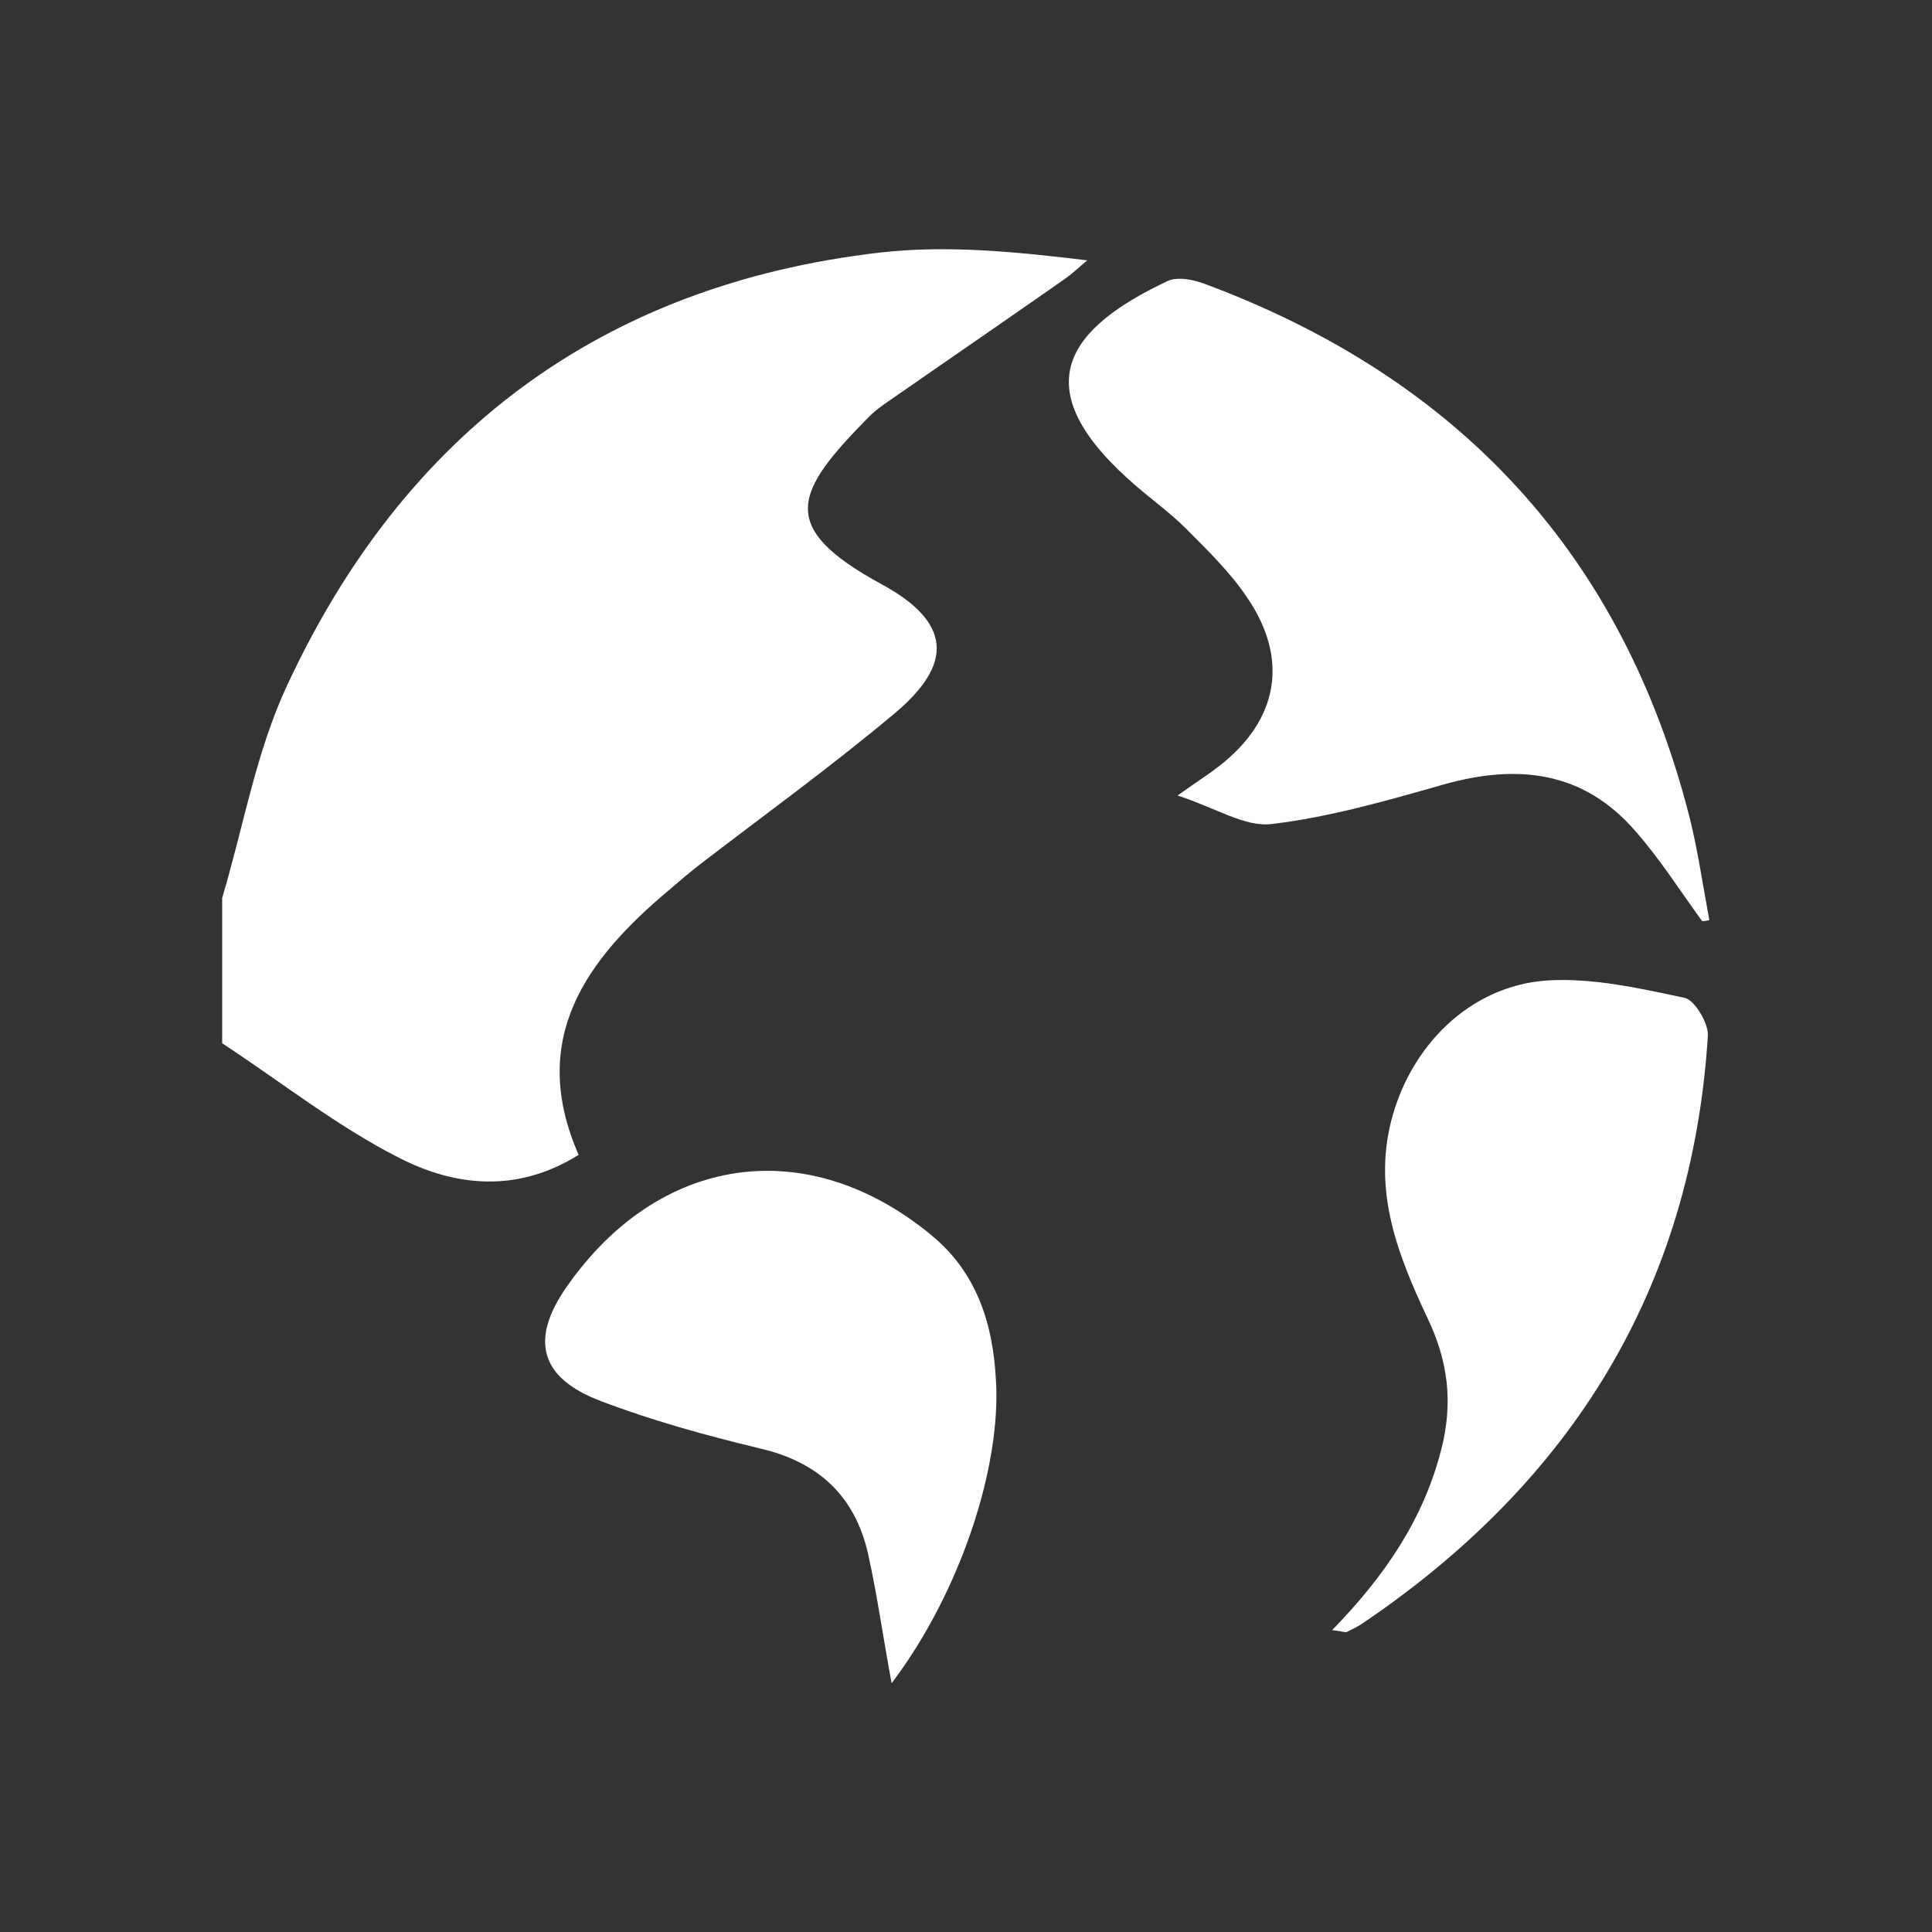 <?xml version="1.0" encoding="utf-8"?>
<!-- Generator: Adobe Illustrator 25.4.1, SVG Export Plug-In . SVG Version: 6.00 Build 0)  -->
<svg version="1.1" id="Layer_1" xmlns="http://www.w3.org/2000/svg" xmlns:xlink="http://www.w3.org/1999/xlink" x="0px" y="0px"
	 viewBox="0 0 40 40" style="enable-background:new 0 0 40 40;" xml:space="preserve">
<rect x="0" y="0" width="40" height="40" fill="#333333" stroke="none"/>
<style type="text/css">
	.st0{fill:#FFFFFF;}
</style>
<g>
	<path class="st0" d="M4.6,18.59c0.44-1.47,0.7-3.02,1.34-4.39c2.42-5.22,6.51-8.3,12.27-8.97c1.39-0.16,2.81-0.02,4.3,0.16
		c-0.17,0.14-0.32,0.29-0.5,0.41c-1.2,0.84-2.41,1.67-3.62,2.51C18.26,8.4,18.12,8.5,18,8.62c-1.55,1.57-1.93,2.29,0.26,3.48
		c1.43,0.78,1.5,1.64,0.25,2.68c-1.3,1.09-2.67,2.08-4.01,3.11c-0.22,0.17-0.43,0.35-0.64,0.53c-1.73,1.45-2.93,3.09-1.88,5.49
		c-1.28,0.8-2.57,0.65-3.72,0.06C6.98,23.32,5.82,22.4,4.6,21.6C4.6,20.59,4.6,19.59,4.6,18.59z"/>
	<path class="st0" d="M35.24,19.07c-0.45-0.62-0.87-1.28-1.37-1.85c-1.09-1.27-2.47-1.41-4.01-0.97c-1.16,0.33-2.34,0.67-3.53,0.81
		c-0.55,0.07-1.15-0.33-1.95-0.59c0.45-0.32,0.66-0.45,0.85-0.6c1.23-0.95,1.47-2.21,0.59-3.5c-0.35-0.52-0.82-0.98-1.27-1.43
		c-0.37-0.37-0.81-0.67-1.2-1.03c-2.14-1.94-1.21-3.13,0.82-4.09c0.21-0.1,0.54-0.03,0.78,0.06c5.26,1.96,8.66,5.61,10.04,11.08
		c0.17,0.69,0.27,1.4,0.4,2.09C35.35,19.06,35.3,19.07,35.24,19.07z"/>
	<path class="st0" d="M27.58,33.75c1.09-1.12,1.89-2.29,2.26-3.74c0.25-0.97,0.14-1.84-0.29-2.73c-0.6-1.28-1.12-2.58-0.75-4.06
		c0.39-1.55,1.62-2.81,3.23-2.92c0.94-0.06,1.91,0.16,2.85,0.36c0.21,0.05,0.49,0.52,0.48,0.78c-0.33,5.24-2.82,9.23-7.12,12.15
		c-0.11,0.08-0.24,0.14-0.36,0.2C27.84,33.8,27.78,33.77,27.58,33.75z"/>
	<path class="st0" d="M18.46,34.85c-0.18-0.97-0.3-1.84-0.49-2.69c-0.27-1.18-1.02-1.89-2.23-2.17c-1.12-0.27-2.25-0.58-3.32-0.99
		c-1.25-0.48-1.44-1.27-0.7-2.34c1.92-2.77,5-3.2,7.56-1.09c0.96,0.79,1.28,1.86,1.34,3.01C20.73,30.36,19.89,32.96,18.46,34.85z"/>
</g>
</svg>
